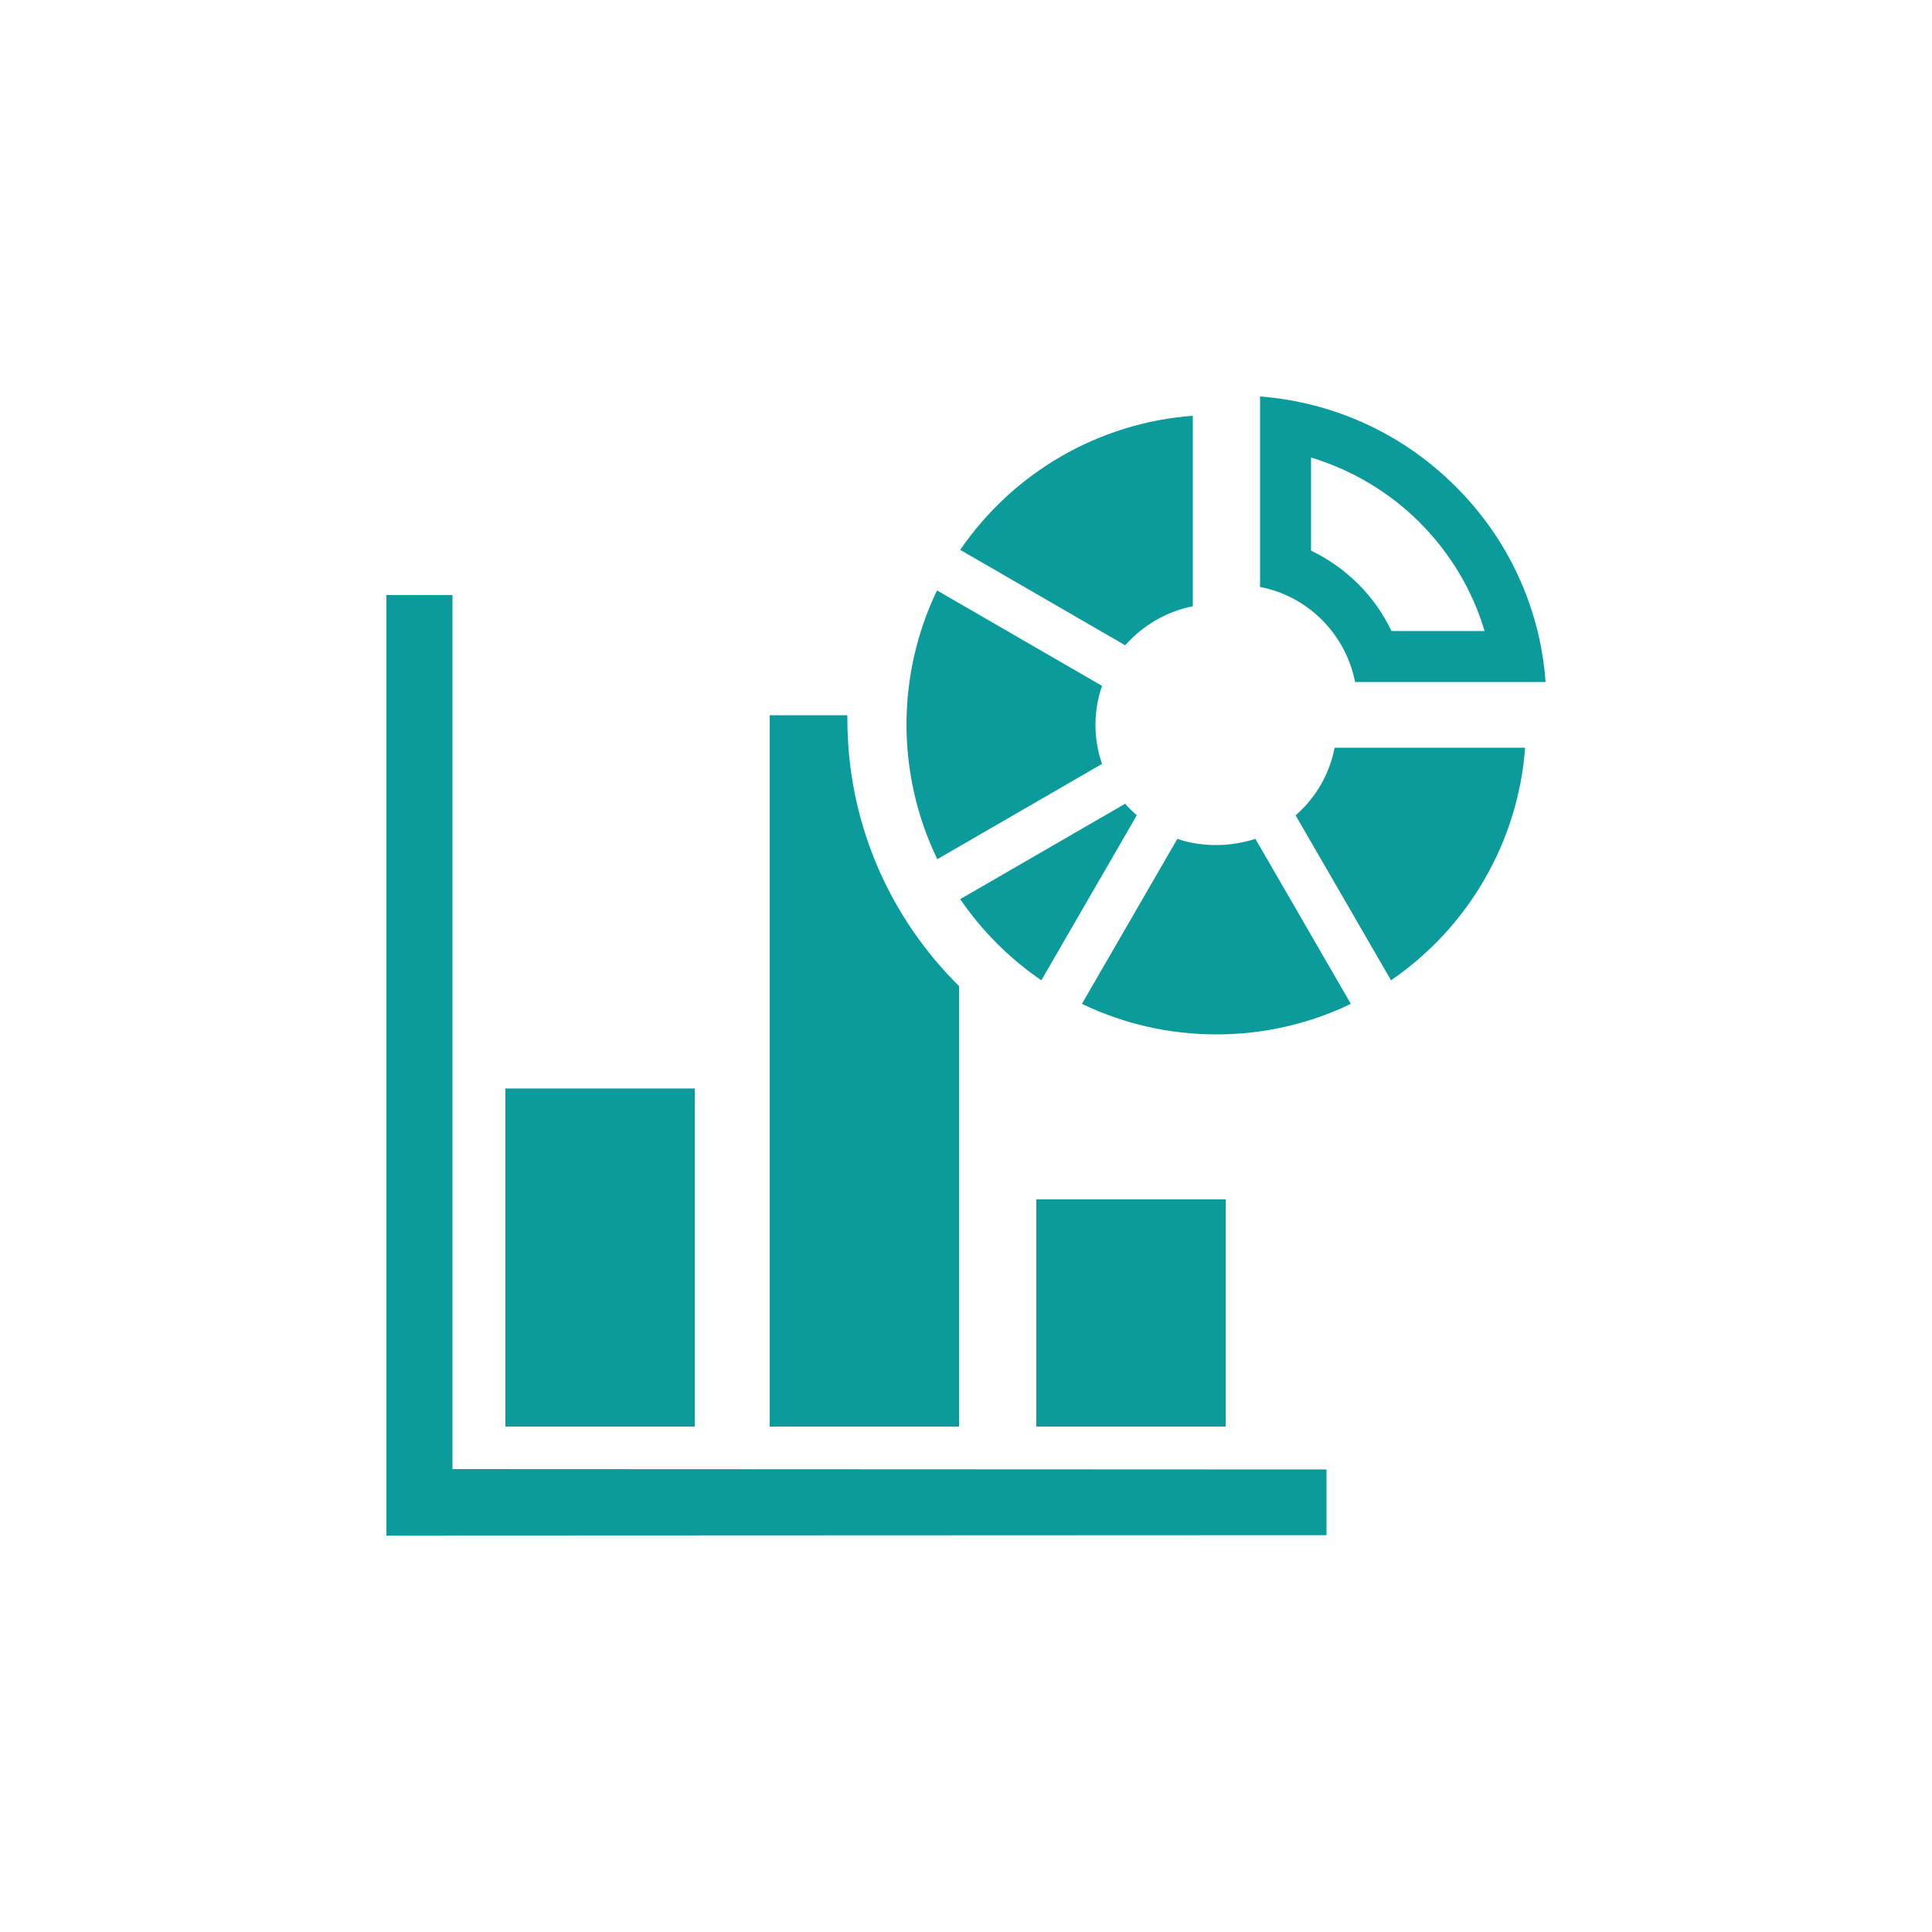 <?xml version="1.0" encoding="UTF-8"?>
<svg id="contents" xmlns="http://www.w3.org/2000/svg" version="1.1" viewBox="0 0 500 500">
  <!-- Generator: Adobe Illustrator 29.2.1, SVG Export Plug-In . SVG Version: 2.1.0 Build 116)  -->
  <defs>
    <style>
      .st0 {
        fill: #0b9b9a;
      }
    </style>
  </defs>
  <rect class="st0" x="130.8" y="281.7" width="49" height="87.5"/>
  <polygon class="st0" points="117.1 380.2 117.1 154 100 154 100 397.3 100 397.4 343.3 397.3 343.3 380.3 117.1 380.2"/>
  <rect class="st0" x="268.2" y="310.4" width="49" height="58.8"/>
  <path class="st0" d="M219.3,186.2v-1.1h-20.1v184.1h49v-114c-17.8-17.6-28.9-42-28.9-69.1h0Z"/>
  <path class="st0" d="M248.5,142.3c13.8-20.1,35.9-32.9,60.2-34.7v49.3c-6.7,1.3-12.9,4.9-17.5,10.1l-42.7-24.7Z"/>
  <path class="st0" d="M376.7,125.9c-13.7-13.7-31.5-21.8-50.6-23.3v49.3c12.4,2.4,22.1,12.1,24.6,24.6h49.3c-1.4-19.1-9.6-37-23.3-50.6ZM339.3,142.5v-24.1c10.5,3.2,20.2,8.9,28.1,16.8,7.9,7.9,13.7,17.6,16.8,28.1h-24.1c-4.3-9.1-11.7-16.4-20.8-20.8Z"/>
  <path class="st0" d="M242.5,222.2c-5.2-10.8-7.9-22.7-7.9-34.7s2.7-23.9,7.9-34.7l42.7,24.7c-1.1,3.2-1.7,6.6-1.7,10.1s.6,6.9,1.7,10.1l-42.7,24.7Z"/>
  <path class="st0" d="M314.7,267.7c-12,0-23.9-2.7-34.7-7.9l24.7-42.7c3.2,1.1,6.6,1.6,10.1,1.6s6.9-.6,10.1-1.6l24.7,42.7c-10.8,5.2-22.7,7.9-34.7,7.9h0Z"/>
  <path class="st0" d="M269.5,253.7c-8.2-5.6-15.4-12.8-21-21l42.7-24.7c.9,1.1,1.9,2,3,3l-24.7,42.7h0Z"/>
  <path class="st0" d="M335.3,211c5.2-4.5,8.8-10.7,10.1-17.5h49.3c-1.8,24.3-14.6,46.4-34.7,60.2l-24.7-42.7Z"/>
</svg>